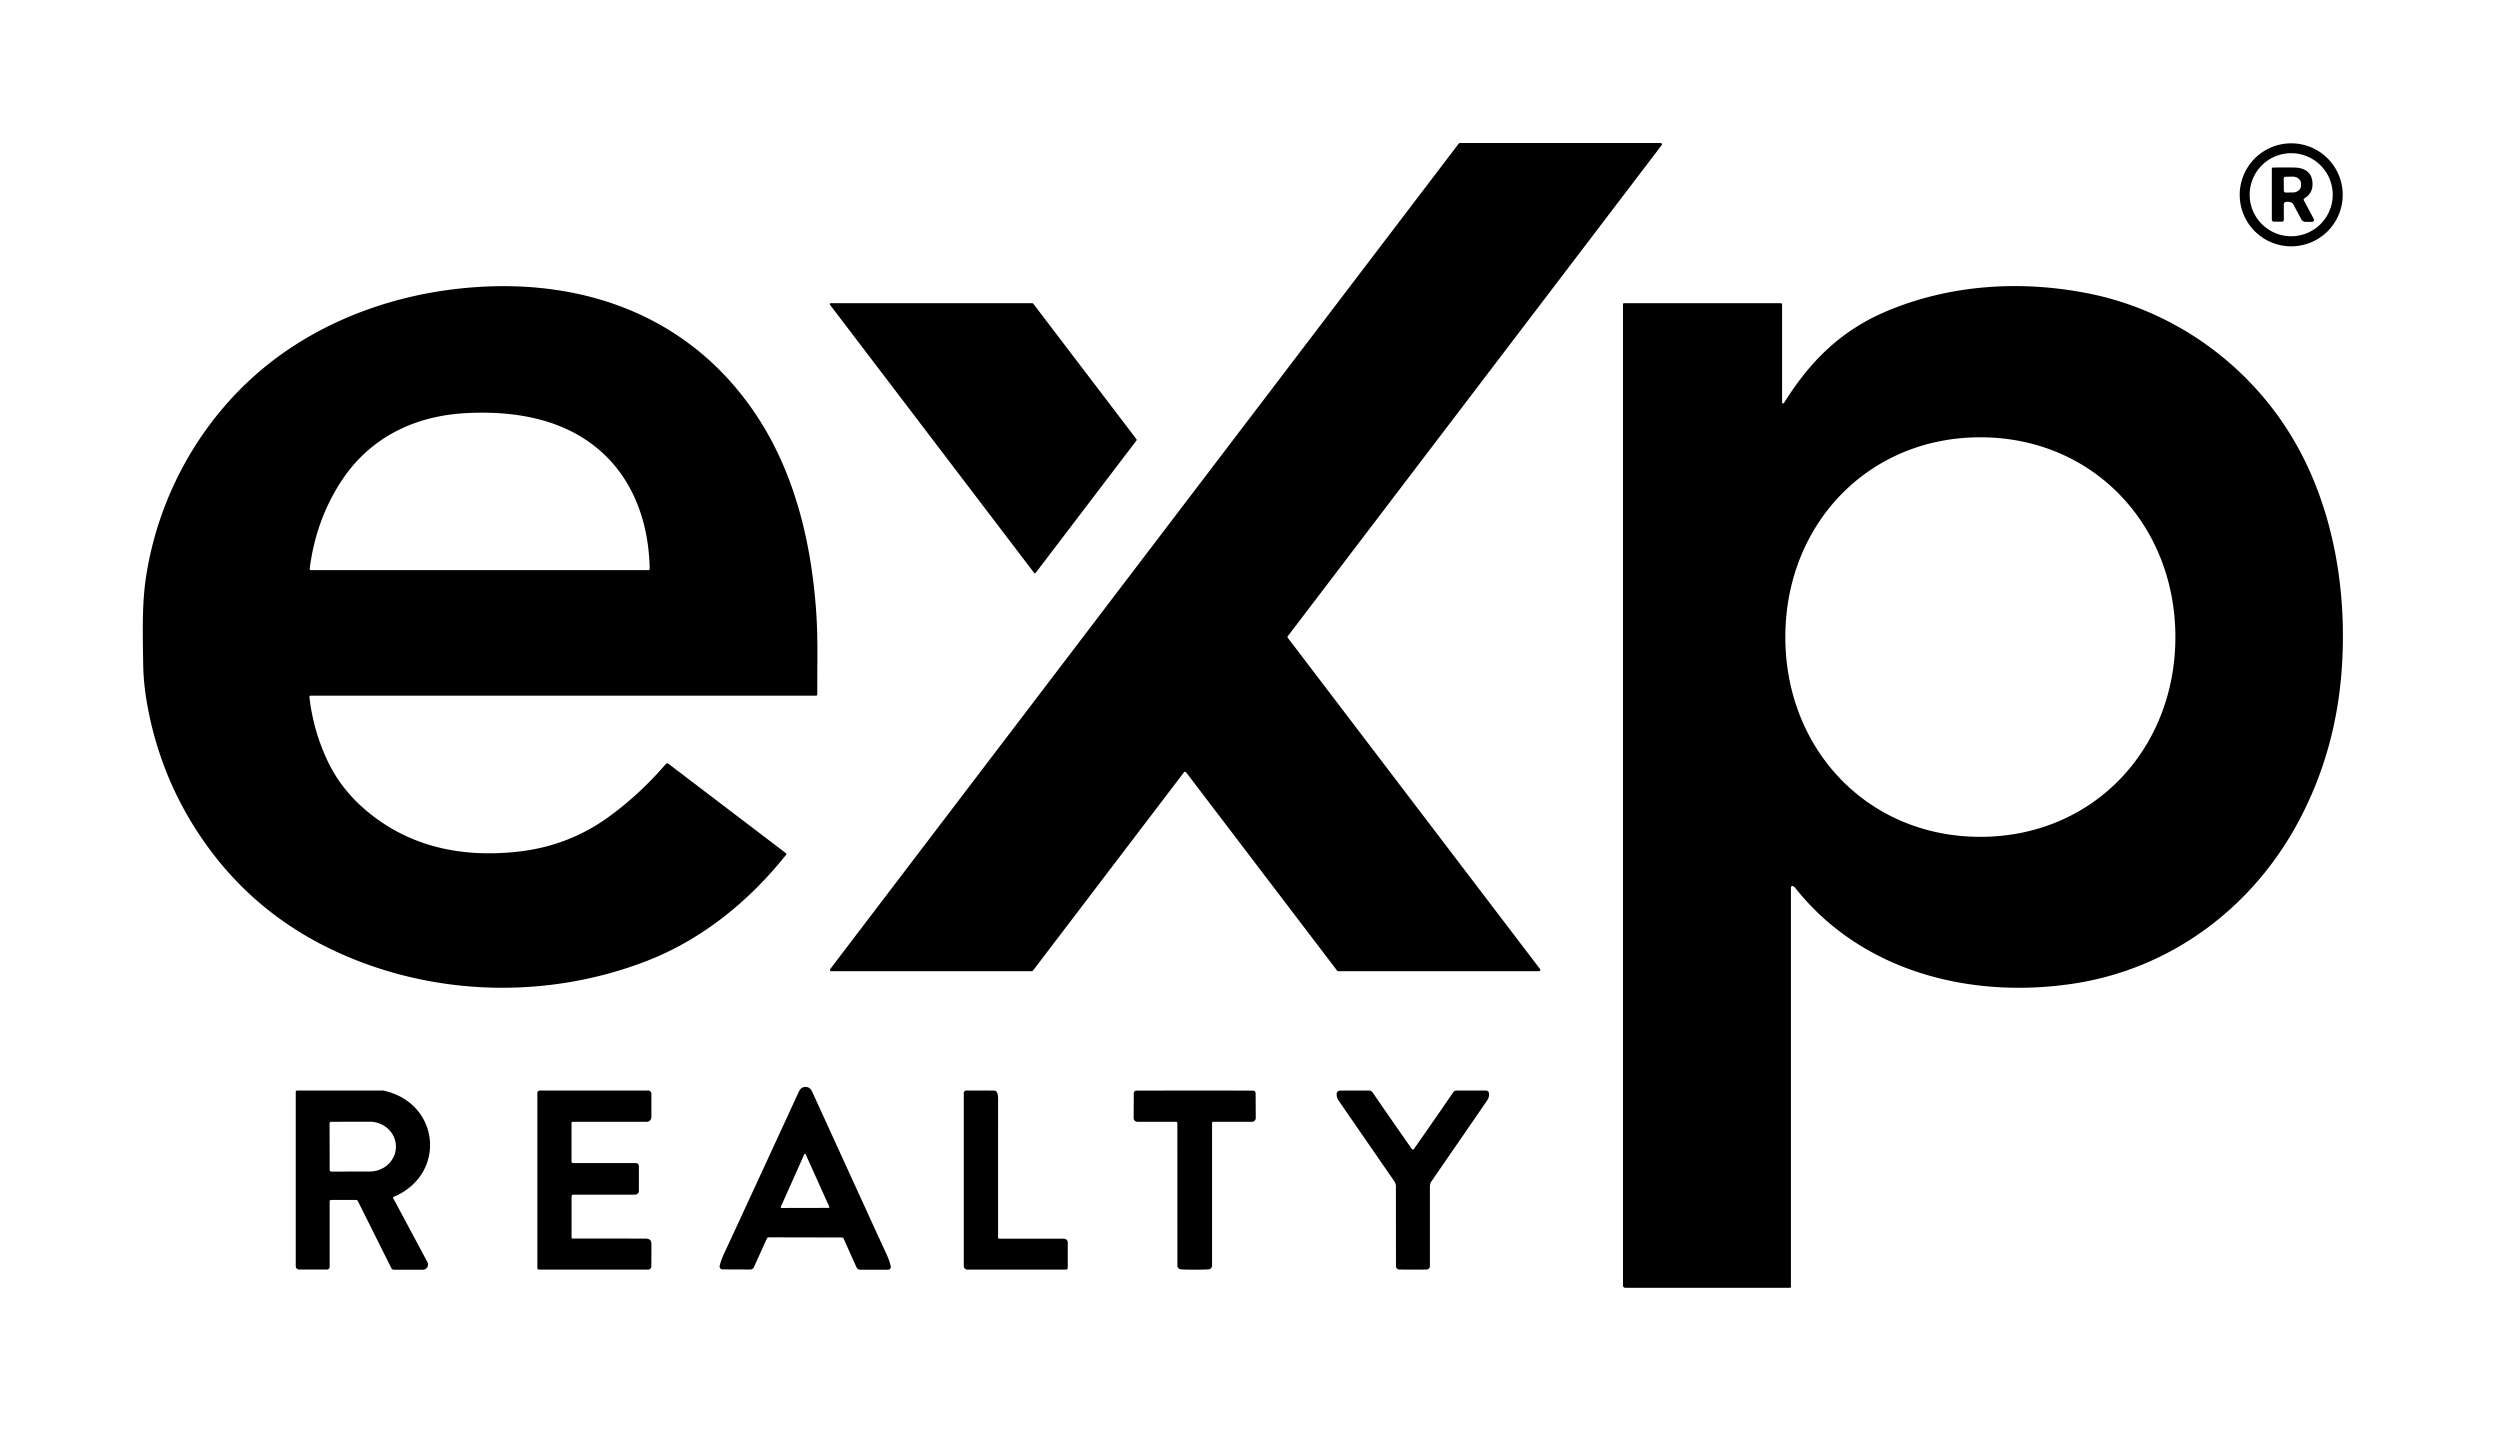 <?xml version="1.0" encoding="UTF-8" standalone="no"?>
<!DOCTYPE svg PUBLIC "-//W3C//DTD SVG 1.1//EN" "http://www.w3.org/Graphics/SVG/1.1/DTD/svg11.dtd">
<svg xmlns="http://www.w3.org/2000/svg" version="1.1" viewBox="0.00 0.00 1050.00 600.00">
<g>
<path fill="#000000" d="
  M 646.37 407.91
  L 562.05 407.91
  A 0.56 0.56 0.0 0 1 561.60 407.69
  L 498.16 324.37
  A 0.56 0.56 0.0 0 0 497.26 324.37
  L 433.82 407.69
  A 0.56 0.56 0.0 0 1 433.37 407.91
  L 349.13 407.91
  A 0.56 0.56 0.0 0 1 348.68 407.01
  L 612.69 60.28
  A 0.56 0.56 0.0 0 1 613.14 60.06
  L 697.45 60.06
  A 0.56 0.56 0.0 0 1 697.90 60.96
  L 540.87 267.20
  A 0.56 0.56 0.0 0 0 540.87 267.88
  L 646.82 407.01
  A 0.56 0.56 0.0 0 1 646.37 407.91
  Z"
/>
<path fill="#000000" d="
  M 983.94 81.83
  A 21.63 21.63 0.0 0 1 962.31 103.46
  A 21.63 21.63 0.0 0 1 940.68 81.83
  A 21.63 21.63 0.0 0 1 962.31 60.20
  A 21.63 21.63 0.0 0 1 983.94 81.83
  Z
  M 979.74 81.78
  A 17.44 17.44 0.0 0 0 962.30 64.34
  A 17.44 17.44 0.0 0 0 944.86 81.78
  A 17.44 17.44 0.0 0 0 962.30 99.22
  A 17.44 17.44 0.0 0 0 979.74 81.78
  Z"
/>
<path fill="#000000" d="
  M 129.95 292.65
  Q 131.47 306.41 137.37 319.13
  Q 143.09 331.48 154.09 340.67
  C 172.28 355.87 194.30 360.32 217.78 357.67
  Q 238.82 355.29 255.61 343.12
  Q 268.60 333.71 279.63 320.91
  A 0.82 0.82 0.0 0 1 280.76 320.79
  L 330.09 358.34
  A 0.46 0.46 0.0 0 1 330.17 358.99
  C 314.60 378.53 294.79 394.68 271.40 403.69
  C 229.58 419.81 182.29 418.39 142.00 400.05
  Q 108.47 384.80 87.30 355.70
  Q 67.86 328.97 61.91 296.33
  Q 60.26 287.29 60.14 279.03
  C 59.95 266.25 59.55 253.55 61.42 241.72
  C 66.37 210.36 81.74 181.12 104.97 159.57
  C 128.24 137.98 159.10 125.20 191.17 121.41
  C 242.21 115.37 289.86 131.49 318.43 175.55
  C 333.73 199.13 340.63 227.41 342.72 255.85
  C 343.59 267.81 343.23 275.01 343.25 291.68
  A 0.51 0.51 0.0 0 1 342.74 292.19
  L 130.36 292.19
  A 0.42 0.41 86.9 0 0 129.95 292.65
  Z
  M 272.87 238.92
  C 272.42 215.21 262.94 194.09 242.43 182.50
  C 228.51 174.64 211.78 172.63 195.51 173.53
  C 173.40 174.74 154.76 184.27 143.00 202.61
  Q 132.62 218.80 130.07 238.86
  A 0.54 0.53 -86.7 0 0 130.60 239.46
  L 272.35 239.46
  A 0.53 0.52 89.5 0 0 272.87 238.92
  Z"
/>
<path fill="#000000" d="
  M 748.47 168.99
  A 0.44 0.44 0.0 0 0 749.28 169.23
  C 760.28 151.65 773.26 138.73 792.60 130.62
  C 819.24 119.44 848.96 117.62 877.25 123.27
  C 912.94 130.39 944.05 152.74 962.59 183.52
  C 979.95 212.34 986.07 248.16 983.44 282.26
  Q 980.85 315.78 965.70 344.43
  C 946.19 381.31 911.71 407.04 870.49 413.18
  C 827.54 419.58 781.96 408.13 754.05 372.99
  Q 753.43 372.20 752.86 372.13
  A 0.59 0.59 0.0 0 0 752.19 372.72
  L 752.19 540.40
  A 0.48 0.48 0.0 0 1 751.71 540.88
  L 682.63 540.88
  A 0.97 0.97 0.0 0 1 681.66 539.91
  L 681.66 127.70
  A 0.36 0.36 0.0 0 1 682.02 127.34
  L 747.92 127.34
  A 0.55 0.55 0.0 0 1 748.47 127.89
  L 748.47 168.99
  Z
  M 749.84 267.55
  C 749.83 314.59 784.30 351.46 831.73 351.47
  C 879.16 351.48 913.65 314.62 913.66 267.58
  C 913.66 220.55 879.19 183.68 831.76 183.67
  C 784.33 183.66 749.85 220.51 749.84 267.55
  Z"
/>
<path fill="#000000" d="
  M 477.32 185.00
  L 434.99 240.59
  A 0.43 0.43 0.0 0 1 434.31 240.59
  L 348.61 128.02
  A 0.43 0.43 0.0 0 1 348.95 127.33
  L 433.59 127.33
  A 0.43 0.43 0.0 0 1 433.93 127.50
  L 477.32 184.48
  A 0.43 0.43 0.0 0 1 477.32 185.00
  Z"
/>
<path fill="#000000" d="
  M 338.32 456.51
  Q 340.20 456.51 341.11 458.51
  Q 369.89 521.52 372.25 526.57
  Q 373.51 529.28 374.11 531.78
  A 1.22 1.21 83.2 0 1 372.93 533.28
  L 361.29 533.28
  A 1.73 1.72 77.8 0 1 359.72 532.26
  L 354.31 520.21
  A 0.80 0.79 -10.7 0 0 353.63 519.75
  Q 353.33 519.74 338.21 519.71
  Q 323.08 519.68 322.78 519.70
  A 0.80 0.79 10.9 0 0 322.10 520.15
  L 316.65 532.18
  A 1.73 1.72 -77.6 0 1 315.07 533.20
  L 303.43 533.15
  A 1.22 1.21 -83.0 0 1 302.26 531.65
  Q 302.87 529.15 304.14 526.45
  Q 306.52 521.41 335.52 458.50
  Q 336.44 456.51 338.32 456.51
  Z
  M 327.94 506.88
  A 0.33 0.33 0.0 0 0 328.24 507.35
  L 348.01 507.31
  A 0.33 0.33 0.0 0 0 348.31 506.85
  L 338.39 484.84
  A 0.33 0.33 0.0 0 0 337.78 484.84
  L 327.94 506.88
  Z"
/>
<path fill="#000000" d="
  M 165.21 502.75
  A 0.26 0.26 0.0 0 0 165.08 503.11
  L 179.51 530.07
  A 2.19 2.19 0.0 0 1 177.57 533.29
  L 165.48 533.29
  A 1.25 1.24 -12.9 0 1 164.36 532.60
  L 150.31 504.48
  A 0.94 0.94 0.0 0 0 149.47 503.96
  L 139.09 503.96
  A 0.64 0.64 0.0 0 0 138.45 504.60
  L 138.45 532.10
  A 1.11 1.11 0.0 0 1 137.34 533.21
  L 125.64 533.21
  A 1.43 1.43 0.0 0 1 124.21 531.78
  L 124.21 458.62
  A 0.60 0.60 0.0 0 1 124.81 458.02
  L 160.65 458.02
  A 2.22 1.91 -35.2 0 1 161.06 458.06
  C 184.82 463.16 187.82 493.27 165.21 502.75
  Z
  M 138.42 471.83
  L 138.46 491.39
  A 0.68 0.68 0.0 0 0 139.14 492.07
  L 155.29 492.04
  A 11.01 10.42 -0.1 0 0 166.28 481.61
  L 166.28 481.53
  A 11.01 10.42 -0.1 0 0 155.25 471.12
  L 139.10 471.15
  A 0.68 0.68 0.0 0 0 138.42 471.83
  Z"
/>
<path fill="#000000" d="
  M 240.06 502.45
  L 240.06 519.83
  A 0.36 0.36 0.0 0 0 240.42 520.19
  Q 269.26 520.19 271.25 520.22
  Q 273.61 520.27 273.60 522.48
  Q 273.60 527.02 273.56 531.89
  A 1.36 1.35 0.2 0 1 272.20 533.23
  L 226.40 533.23
  A 0.71 0.71 0.0 0 1 225.69 532.52
  L 225.69 459.10
  A 1.08 1.08 0.0 0 1 226.77 458.02
  L 272.21 458.02
  A 1.38 1.38 0.0 0 1 273.59 459.40
  L 273.59 469.14
  A 2.03 2.03 0.0 0 1 271.56 471.17
  L 240.44 471.17
  A 0.39 0.38 0.0 0 0 240.05 471.55
  L 240.05 487.90
  A 0.58 0.58 0.0 0 0 240.63 488.48
  L 267.08 488.48
  A 1.25 1.25 0.0 0 1 268.33 489.73
  L 268.33 500.14
  A 1.63 1.62 -0.0 0 1 266.70 501.76
  L 240.74 501.76
  A 0.69 0.68 90.0 0 0 240.06 502.45
  Z"
/>
<path fill="#000000" d="
  M 419.59 520.24
  L 446.83 520.24
  A 1.63 1.63 0.0 0 1 448.46 521.87
  L 448.46 532.51
  A 0.74 0.73 -0.0 0 1 447.72 533.24
  L 406.28 533.24
  A 1.49 1.48 -0.0 0 1 404.79 531.76
  L 404.79 459.05
  A 1.02 1.02 0.0 0 1 405.81 458.03
  L 417.61 458.04
  A 1.20 1.19 70.8 0 1 418.55 458.50
  Q 419.21 459.34 419.20 461.75
  Q 419.17 484.31 419.20 519.84
  A 0.40 0.39 -90.0 0 0 419.59 520.24
  Z"
/>
<path fill="#000000" d="
  M 501.77 458.03
  Q 525.14 458.03 526.25 458.07
  A 1.07 1.07 0.0 0 1 527.36 459.12
  L 527.42 469.55
  A 1.59 1.59 0.0 0 1 525.83 471.15
  L 509.63 471.15
  A 0.57 0.56 -0.0 0 0 509.06 471.71
  L 509.06 531.58
  A 1.54 1.54 0.0 0 1 507.71 533.11
  Q 506.50 533.26 501.78 533.26
  Q 497.07 533.26 495.86 533.11
  A 1.54 1.54 0.0 0 1 494.51 531.58
  L 494.49 471.71
  A 0.57 0.56 -0.0 0 0 493.92 471.15
  L 477.72 471.16
  A 1.59 1.59 0.0 0 1 476.13 469.56
  L 476.19 459.13
  A 1.07 1.07 0.0 0 1 477.29 458.07
  Q 478.40 458.04 501.77 458.03
  Z"
/>
<path fill="#000000" d="
  M 593.41 482.81
  Q 593.69 482.81 593.82 482.63
  Q 603.38 468.96 610.34 458.78
  A 1.78 1.77 -72.6 0 1 611.80 458.01
  L 624.01 458.01
  A 1.40 1.39 -2.5 0 1 625.40 459.28
  Q 625.53 460.84 624.52 462.31
  Q 622.03 465.95 601.24 496.12
  A 3.84 3.80 62.6 0 0 600.56 498.30
  L 600.56 531.81
  A 1.38 1.38 0.0 0 1 599.28 533.18
  Q 598.54 533.24 593.44 533.24
  Q 588.33 533.24 587.59 533.19
  A 1.38 1.38 0.0 0 1 586.31 531.82
  L 586.28 498.31
  A 3.84 3.80 -62.7 0 0 585.60 496.13
  Q 564.78 465.97 562.29 462.34
  Q 561.28 460.87 561.41 459.31
  A 1.40 1.39 2.4 0 1 562.80 458.04
  L 575.01 458.03
  A 1.78 1.77 72.6 0 1 576.47 458.79
  Q 583.44 468.97 593.01 482.63
  Q 593.14 482.81 593.41 482.81
  Z"
/>
</g>
<path fill="#000000" d="
  M 954.17 70.82
  A 0.44 0.44 0.0 0 1 954.60 70.38
  Q 959.76 70.28 963.73 70.37
  C 967.53 70.45 970.61 72.04 971.16 75.95
  Q 971.85 80.93 967.86 83.29
  A 0.65 0.65 0.0 0 0 967.62 84.16
  L 971.77 91.93
  A 0.85 0.85 0.0 0 1 971.02 93.19
  L 968.41 93.19
  A 2.13 2.13 0.0 0 1 966.53 92.06
  L 963.14 85.73
  A 1.50 1.41 1.7 0 0 962.56 85.15
  Q 961.45 84.56 960.01 84.82
  A 0.97 0.96 -5.0 0 0 959.21 85.77
  L 959.21 92.35
  A 0.76 0.76 0.0 0 1 958.45 93.11
  L 955.05 93.11
  A 0.88 0.88 0.0 0 1 954.17 92.23
  L 954.17 70.82
  Z
  M 959.16 75.02
  L 959.22 80.10
  A 0.78 0.78 0.0 0 0 960.01 80.87
  L 963.01 80.84
  A 3.46 2.86 -0.7 0 0 966.44 77.94
  L 966.42 77.02
  A 3.46 2.86 -0.7 0 0 962.93 74.20
  L 959.93 74.23
  A 0.78 0.78 0.0 0 0 959.16 75.02
  Z"
/>
</svg>
